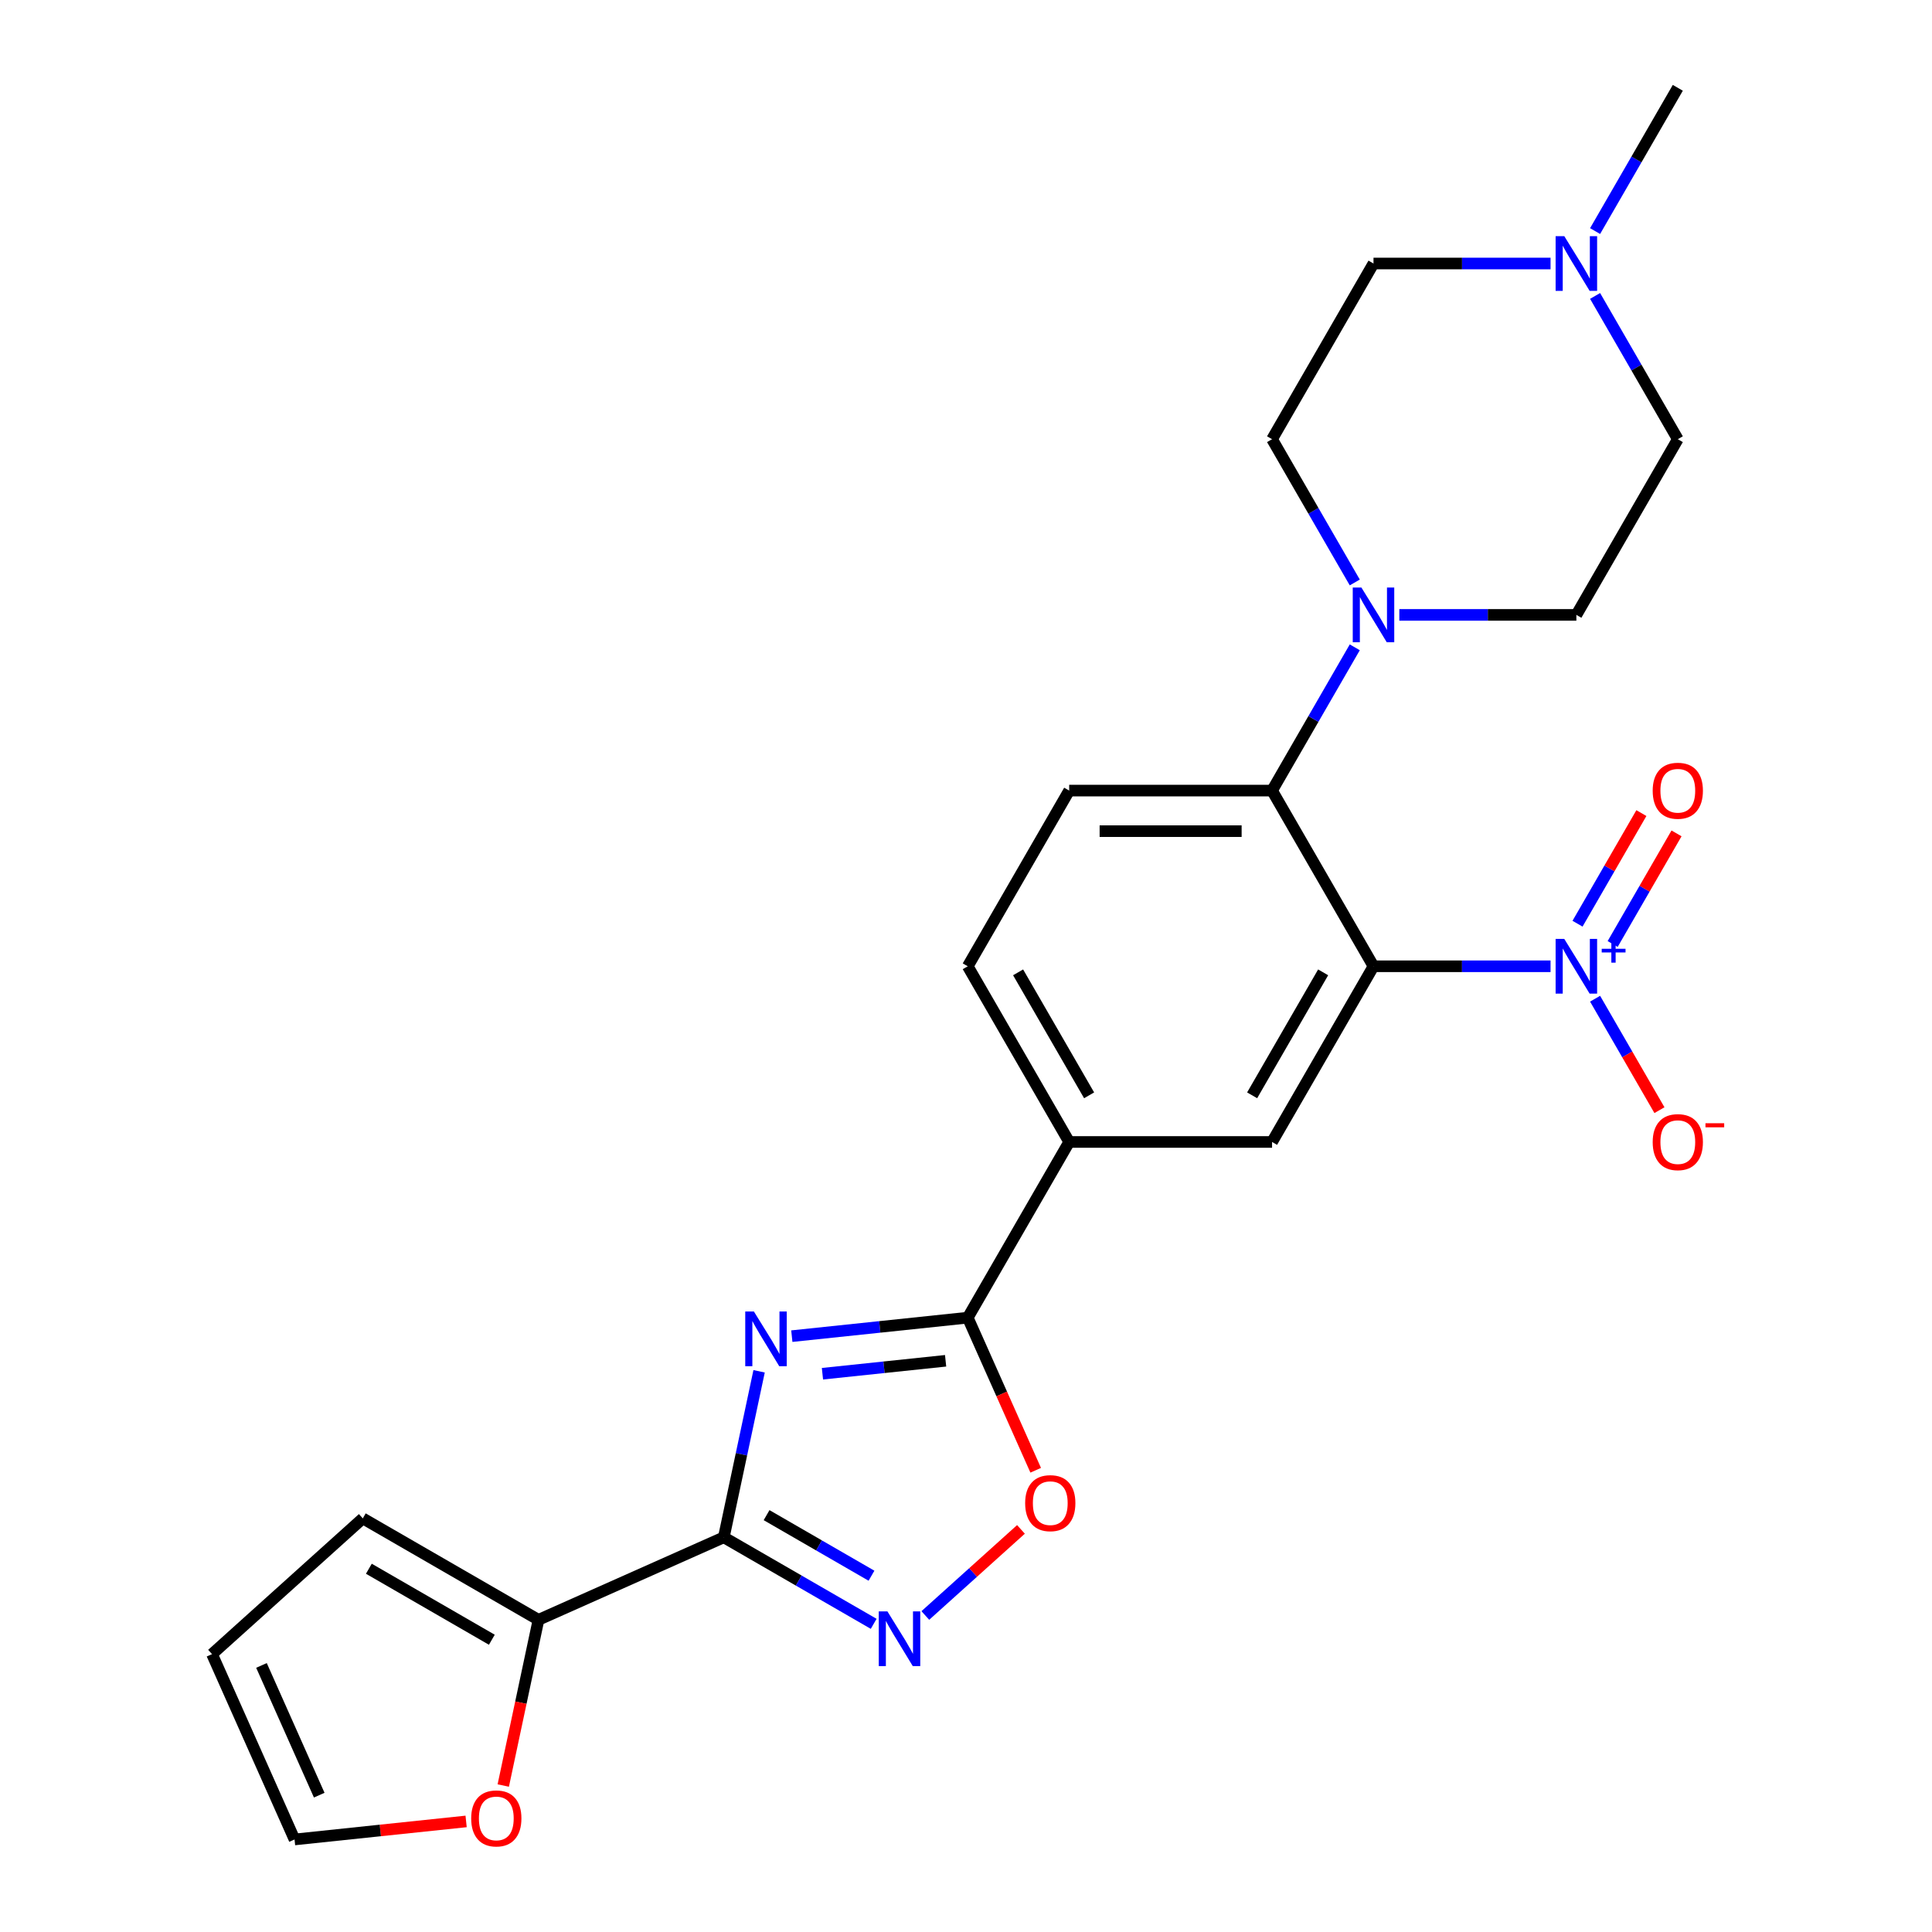 <?xml version='1.0' encoding='iso-8859-1'?>
<svg version='1.1' baseProfile='full'
              xmlns='http://www.w3.org/2000/svg'
                      xmlns:rdkit='http://www.rdkit.org/xml'
                      xmlns:xlink='http://www.w3.org/1999/xlink'
                  xml:space='preserve'
width='1000px' height='1000px' viewBox='0 0 1000 1000'>
<!-- END OF HEADER -->
<rect style='opacity:1.0;fill:#FFFFFF;stroke:none' width='1000' height='1000' x='0' y='0'> </rect>
<path class='bond-1' d='M 392.91,709.781 L 383.778,752.744' style='fill:none;fill-rule:evenodd;stroke:#0000FF;stroke-width:6px;stroke-linecap:butt;stroke-linejoin:miter;stroke-opacity:1' />
<path class='bond-1' d='M 383.778,752.744 L 374.646,795.707' style='fill:none;fill-rule:evenodd;stroke:#000000;stroke-width:6px;stroke-linecap:butt;stroke-linejoin:miter;stroke-opacity:1' />
<path class='bond-3' d='M 409.843,691.591 L 455.376,686.805' style='fill:none;fill-rule:evenodd;stroke:#0000FF;stroke-width:6px;stroke-linecap:butt;stroke-linejoin:miter;stroke-opacity:1' />
<path class='bond-3' d='M 455.376,686.805 L 500.908,682.019' style='fill:none;fill-rule:evenodd;stroke:#000000;stroke-width:6px;stroke-linecap:butt;stroke-linejoin:miter;stroke-opacity:1' />
<path class='bond-3' d='M 425.698,711.041 L 457.571,707.691' style='fill:none;fill-rule:evenodd;stroke:#0000FF;stroke-width:6px;stroke-linecap:butt;stroke-linejoin:miter;stroke-opacity:1' />
<path class='bond-3' d='M 457.571,707.691 L 489.444,704.341' style='fill:none;fill-rule:evenodd;stroke:#000000;stroke-width:6px;stroke-linecap:butt;stroke-linejoin:miter;stroke-opacity:1' />
<path class='bond-0' d='M 710.92,500.144 L 658.417,591.081' style='fill:none;fill-rule:evenodd;stroke:#000000;stroke-width:6px;stroke-linecap:butt;stroke-linejoin:miter;stroke-opacity:1' />
<path class='bond-0' d='M 684.857,503.284 L 648.105,566.94' style='fill:none;fill-rule:evenodd;stroke:#000000;stroke-width:6px;stroke-linecap:butt;stroke-linejoin:miter;stroke-opacity:1' />
<path class='bond-2' d='M 710.92,500.144 L 756.741,500.144' style='fill:none;fill-rule:evenodd;stroke:#000000;stroke-width:6px;stroke-linecap:butt;stroke-linejoin:miter;stroke-opacity:1' />
<path class='bond-2' d='M 756.741,500.144 L 802.561,500.144' style='fill:none;fill-rule:evenodd;stroke:#0000FF;stroke-width:6px;stroke-linecap:butt;stroke-linejoin:miter;stroke-opacity:1' />
<path class='bond-27' d='M 710.92,500.144 L 658.417,409.206' style='fill:none;fill-rule:evenodd;stroke:#000000;stroke-width:6px;stroke-linecap:butt;stroke-linejoin:miter;stroke-opacity:1' />
<path class='bond-4' d='M 374.646,795.707 L 413.432,818.1' style='fill:none;fill-rule:evenodd;stroke:#000000;stroke-width:6px;stroke-linecap:butt;stroke-linejoin:miter;stroke-opacity:1' />
<path class='bond-4' d='M 413.432,818.1 L 452.218,840.493' style='fill:none;fill-rule:evenodd;stroke:#0000FF;stroke-width:6px;stroke-linecap:butt;stroke-linejoin:miter;stroke-opacity:1' />
<path class='bond-4' d='M 396.782,784.237 L 423.933,799.912' style='fill:none;fill-rule:evenodd;stroke:#000000;stroke-width:6px;stroke-linecap:butt;stroke-linejoin:miter;stroke-opacity:1' />
<path class='bond-4' d='M 423.933,799.912 L 451.083,815.588' style='fill:none;fill-rule:evenodd;stroke:#0000FF;stroke-width:6px;stroke-linecap:butt;stroke-linejoin:miter;stroke-opacity:1' />
<path class='bond-9' d='M 374.646,795.707 L 278.718,838.416' style='fill:none;fill-rule:evenodd;stroke:#000000;stroke-width:6px;stroke-linecap:butt;stroke-linejoin:miter;stroke-opacity:1' />
<path class='bond-13' d='M 825.617,516.929 L 842.271,545.775' style='fill:none;fill-rule:evenodd;stroke:#0000FF;stroke-width:6px;stroke-linecap:butt;stroke-linejoin:miter;stroke-opacity:1' />
<path class='bond-13' d='M 842.271,545.775 L 858.926,574.621' style='fill:none;fill-rule:evenodd;stroke:#FF0000;stroke-width:6px;stroke-linecap:butt;stroke-linejoin:miter;stroke-opacity:1' />
<path class='bond-15' d='M 834.711,488.609 L 851.238,459.983' style='fill:none;fill-rule:evenodd;stroke:#0000FF;stroke-width:6px;stroke-linecap:butt;stroke-linejoin:miter;stroke-opacity:1' />
<path class='bond-15' d='M 851.238,459.983 L 867.765,431.357' style='fill:none;fill-rule:evenodd;stroke:#FF0000;stroke-width:6px;stroke-linecap:butt;stroke-linejoin:miter;stroke-opacity:1' />
<path class='bond-15' d='M 816.523,478.108 L 833.051,449.482' style='fill:none;fill-rule:evenodd;stroke:#0000FF;stroke-width:6px;stroke-linecap:butt;stroke-linejoin:miter;stroke-opacity:1' />
<path class='bond-15' d='M 833.051,449.482 L 849.578,420.856' style='fill:none;fill-rule:evenodd;stroke:#FF0000;stroke-width:6px;stroke-linecap:butt;stroke-linejoin:miter;stroke-opacity:1' />
<path class='bond-6' d='M 500.908,682.019 L 518.491,721.511' style='fill:none;fill-rule:evenodd;stroke:#000000;stroke-width:6px;stroke-linecap:butt;stroke-linejoin:miter;stroke-opacity:1' />
<path class='bond-6' d='M 518.491,721.511 L 536.074,761.002' style='fill:none;fill-rule:evenodd;stroke:#FF0000;stroke-width:6px;stroke-linecap:butt;stroke-linejoin:miter;stroke-opacity:1' />
<path class='bond-10' d='M 500.908,682.019 L 553.411,591.081' style='fill:none;fill-rule:evenodd;stroke:#000000;stroke-width:6px;stroke-linecap:butt;stroke-linejoin:miter;stroke-opacity:1' />
<path class='bond-25' d='M 478.949,836.176 L 503.696,813.893' style='fill:none;fill-rule:evenodd;stroke:#0000FF;stroke-width:6px;stroke-linecap:butt;stroke-linejoin:miter;stroke-opacity:1' />
<path class='bond-25' d='M 503.696,813.893 L 528.443,791.611' style='fill:none;fill-rule:evenodd;stroke:#FF0000;stroke-width:6px;stroke-linecap:butt;stroke-linejoin:miter;stroke-opacity:1' />
<path class='bond-5' d='M 658.417,409.206 L 553.411,409.206' style='fill:none;fill-rule:evenodd;stroke:#000000;stroke-width:6px;stroke-linecap:butt;stroke-linejoin:miter;stroke-opacity:1' />
<path class='bond-5' d='M 642.666,430.207 L 569.162,430.207' style='fill:none;fill-rule:evenodd;stroke:#000000;stroke-width:6px;stroke-linecap:butt;stroke-linejoin:miter;stroke-opacity:1' />
<path class='bond-7' d='M 658.417,409.206 L 679.823,372.129' style='fill:none;fill-rule:evenodd;stroke:#000000;stroke-width:6px;stroke-linecap:butt;stroke-linejoin:miter;stroke-opacity:1' />
<path class='bond-7' d='M 679.823,372.129 L 701.229,335.053' style='fill:none;fill-rule:evenodd;stroke:#0000FF;stroke-width:6px;stroke-linecap:butt;stroke-linejoin:miter;stroke-opacity:1' />
<path class='bond-18' d='M 701.229,301.483 L 679.823,264.407' style='fill:none;fill-rule:evenodd;stroke:#0000FF;stroke-width:6px;stroke-linecap:butt;stroke-linejoin:miter;stroke-opacity:1' />
<path class='bond-18' d='M 679.823,264.407 L 658.417,227.33' style='fill:none;fill-rule:evenodd;stroke:#000000;stroke-width:6px;stroke-linecap:butt;stroke-linejoin:miter;stroke-opacity:1' />
<path class='bond-19' d='M 724.285,318.268 L 770.106,318.268' style='fill:none;fill-rule:evenodd;stroke:#0000FF;stroke-width:6px;stroke-linecap:butt;stroke-linejoin:miter;stroke-opacity:1' />
<path class='bond-19' d='M 770.106,318.268 L 815.926,318.268' style='fill:none;fill-rule:evenodd;stroke:#000000;stroke-width:6px;stroke-linecap:butt;stroke-linejoin:miter;stroke-opacity:1' />
<path class='bond-8' d='M 658.417,591.081 L 553.411,591.081' style='fill:none;fill-rule:evenodd;stroke:#000000;stroke-width:6px;stroke-linecap:butt;stroke-linejoin:miter;stroke-opacity:1' />
<path class='bond-14' d='M 278.718,838.416 L 269.603,881.3' style='fill:none;fill-rule:evenodd;stroke:#000000;stroke-width:6px;stroke-linecap:butt;stroke-linejoin:miter;stroke-opacity:1' />
<path class='bond-14' d='M 269.603,881.3 L 260.488,924.183' style='fill:none;fill-rule:evenodd;stroke:#FF0000;stroke-width:6px;stroke-linecap:butt;stroke-linejoin:miter;stroke-opacity:1' />
<path class='bond-16' d='M 278.718,838.416 L 187.78,785.914' style='fill:none;fill-rule:evenodd;stroke:#000000;stroke-width:6px;stroke-linecap:butt;stroke-linejoin:miter;stroke-opacity:1' />
<path class='bond-16' d='M 254.577,848.729 L 190.92,811.977' style='fill:none;fill-rule:evenodd;stroke:#000000;stroke-width:6px;stroke-linecap:butt;stroke-linejoin:miter;stroke-opacity:1' />
<path class='bond-17' d='M 553.411,591.081 L 500.908,500.144' style='fill:none;fill-rule:evenodd;stroke:#000000;stroke-width:6px;stroke-linecap:butt;stroke-linejoin:miter;stroke-opacity:1' />
<path class='bond-17' d='M 563.723,566.94 L 526.971,503.284' style='fill:none;fill-rule:evenodd;stroke:#000000;stroke-width:6px;stroke-linecap:butt;stroke-linejoin:miter;stroke-opacity:1' />
<path class='bond-11' d='M 825.617,153.178 L 847.023,190.254' style='fill:none;fill-rule:evenodd;stroke:#0000FF;stroke-width:6px;stroke-linecap:butt;stroke-linejoin:miter;stroke-opacity:1' />
<path class='bond-11' d='M 847.023,190.254 L 868.429,227.33' style='fill:none;fill-rule:evenodd;stroke:#000000;stroke-width:6px;stroke-linecap:butt;stroke-linejoin:miter;stroke-opacity:1' />
<path class='bond-24' d='M 825.617,119.607 L 847.023,82.531' style='fill:none;fill-rule:evenodd;stroke:#0000FF;stroke-width:6px;stroke-linecap:butt;stroke-linejoin:miter;stroke-opacity:1' />
<path class='bond-24' d='M 847.023,82.531 L 868.429,45.455' style='fill:none;fill-rule:evenodd;stroke:#000000;stroke-width:6px;stroke-linecap:butt;stroke-linejoin:miter;stroke-opacity:1' />
<path class='bond-28' d='M 802.561,136.392 L 756.741,136.392' style='fill:none;fill-rule:evenodd;stroke:#0000FF;stroke-width:6px;stroke-linecap:butt;stroke-linejoin:miter;stroke-opacity:1' />
<path class='bond-28' d='M 756.741,136.392 L 710.92,136.392' style='fill:none;fill-rule:evenodd;stroke:#000000;stroke-width:6px;stroke-linecap:butt;stroke-linejoin:miter;stroke-opacity:1' />
<path class='bond-12' d='M 553.411,409.206 L 500.908,500.144' style='fill:none;fill-rule:evenodd;stroke:#000000;stroke-width:6px;stroke-linecap:butt;stroke-linejoin:miter;stroke-opacity:1' />
<path class='bond-20' d='M 241.261,942.77 L 196.858,947.437' style='fill:none;fill-rule:evenodd;stroke:#FF0000;stroke-width:6px;stroke-linecap:butt;stroke-linejoin:miter;stroke-opacity:1' />
<path class='bond-20' d='M 196.858,947.437 L 152.455,952.104' style='fill:none;fill-rule:evenodd;stroke:#000000;stroke-width:6px;stroke-linecap:butt;stroke-linejoin:miter;stroke-opacity:1' />
<path class='bond-21' d='M 187.78,785.914 L 109.746,856.176' style='fill:none;fill-rule:evenodd;stroke:#000000;stroke-width:6px;stroke-linecap:butt;stroke-linejoin:miter;stroke-opacity:1' />
<path class='bond-22' d='M 658.417,227.33 L 710.92,136.392' style='fill:none;fill-rule:evenodd;stroke:#000000;stroke-width:6px;stroke-linecap:butt;stroke-linejoin:miter;stroke-opacity:1' />
<path class='bond-23' d='M 815.926,318.268 L 868.429,227.33' style='fill:none;fill-rule:evenodd;stroke:#000000;stroke-width:6px;stroke-linecap:butt;stroke-linejoin:miter;stroke-opacity:1' />
<path class='bond-26' d='M 152.455,952.104 L 109.746,856.176' style='fill:none;fill-rule:evenodd;stroke:#000000;stroke-width:6px;stroke-linecap:butt;stroke-linejoin:miter;stroke-opacity:1' />
<path class='bond-26' d='M 165.234,929.173 L 135.338,862.023' style='fill:none;fill-rule:evenodd;stroke:#000000;stroke-width:6px;stroke-linecap:butt;stroke-linejoin:miter;stroke-opacity:1' />
<path  class='atom-0' d='M 390.218 678.835
L 399.498 693.835
Q 400.418 695.315, 401.898 697.995
Q 403.378 700.675, 403.458 700.835
L 403.458 678.835
L 407.218 678.835
L 407.218 707.155
L 403.338 707.155
L 393.378 690.755
Q 392.218 688.835, 390.978 686.635
Q 389.778 684.435, 389.418 683.755
L 389.418 707.155
L 385.738 707.155
L 385.738 678.835
L 390.218 678.835
' fill='#0000FF'/>
<path  class='atom-3' d='M 809.666 485.984
L 818.946 500.984
Q 819.866 502.464, 821.346 505.144
Q 822.826 507.824, 822.906 507.984
L 822.906 485.984
L 826.666 485.984
L 826.666 514.304
L 822.786 514.304
L 812.826 497.904
Q 811.666 495.984, 810.426 493.784
Q 809.226 491.584, 808.866 490.904
L 808.866 514.304
L 805.186 514.304
L 805.186 485.984
L 809.666 485.984
' fill='#0000FF'/>
<path  class='atom-3' d='M 829.042 491.088
L 834.032 491.088
L 834.032 485.835
L 836.249 485.835
L 836.249 491.088
L 841.371 491.088
L 841.371 492.989
L 836.249 492.989
L 836.249 498.269
L 834.032 498.269
L 834.032 492.989
L 829.042 492.989
L 829.042 491.088
' fill='#0000FF'/>
<path  class='atom-5' d='M 459.323 834.05
L 468.603 849.05
Q 469.523 850.53, 471.003 853.21
Q 472.483 855.89, 472.563 856.05
L 472.563 834.05
L 476.323 834.05
L 476.323 862.37
L 472.443 862.37
L 462.483 845.97
Q 461.323 844.05, 460.083 841.85
Q 458.883 839.65, 458.523 838.97
L 458.523 862.37
L 454.843 862.37
L 454.843 834.05
L 459.323 834.05
' fill='#0000FF'/>
<path  class='atom-7' d='M 530.618 778.027
Q 530.618 771.227, 533.978 767.427
Q 537.338 763.627, 543.618 763.627
Q 549.898 763.627, 553.258 767.427
Q 556.618 771.227, 556.618 778.027
Q 556.618 784.907, 553.218 788.827
Q 549.818 792.707, 543.618 792.707
Q 537.378 792.707, 533.978 788.827
Q 530.618 784.947, 530.618 778.027
M 543.618 789.507
Q 547.938 789.507, 550.258 786.627
Q 552.618 783.707, 552.618 778.027
Q 552.618 772.467, 550.258 769.667
Q 547.938 766.827, 543.618 766.827
Q 539.298 766.827, 536.938 769.627
Q 534.618 772.427, 534.618 778.027
Q 534.618 783.747, 536.938 786.627
Q 539.298 789.507, 543.618 789.507
' fill='#FF0000'/>
<path  class='atom-8' d='M 704.66 304.108
L 713.94 319.108
Q 714.86 320.588, 716.34 323.268
Q 717.82 325.948, 717.9 326.108
L 717.9 304.108
L 721.66 304.108
L 721.66 332.428
L 717.78 332.428
L 707.82 316.028
Q 706.66 314.108, 705.42 311.908
Q 704.22 309.708, 703.86 309.028
L 703.86 332.428
L 700.18 332.428
L 700.18 304.108
L 704.66 304.108
' fill='#0000FF'/>
<path  class='atom-12' d='M 809.666 122.232
L 818.946 137.232
Q 819.866 138.712, 821.346 141.392
Q 822.826 144.072, 822.906 144.232
L 822.906 122.232
L 826.666 122.232
L 826.666 150.552
L 822.786 150.552
L 812.826 134.152
Q 811.666 132.232, 810.426 130.032
Q 809.226 127.832, 808.866 127.152
L 808.866 150.552
L 805.186 150.552
L 805.186 122.232
L 809.666 122.232
' fill='#0000FF'/>
<path  class='atom-14' d='M 855.429 591.161
Q 855.429 584.361, 858.789 580.561
Q 862.149 576.761, 868.429 576.761
Q 874.709 576.761, 878.069 580.561
Q 881.429 584.361, 881.429 591.161
Q 881.429 598.041, 878.029 601.961
Q 874.629 605.841, 868.429 605.841
Q 862.189 605.841, 858.789 601.961
Q 855.429 598.081, 855.429 591.161
M 868.429 602.641
Q 872.749 602.641, 875.069 599.761
Q 877.429 596.841, 877.429 591.161
Q 877.429 585.601, 875.069 582.801
Q 872.749 579.961, 868.429 579.961
Q 864.109 579.961, 861.749 582.761
Q 859.429 585.561, 859.429 591.161
Q 859.429 596.881, 861.749 599.761
Q 864.109 602.641, 868.429 602.641
' fill='#FF0000'/>
<path  class='atom-14' d='M 882.749 581.384
L 892.438 581.384
L 892.438 583.496
L 882.749 583.496
L 882.749 581.384
' fill='#FF0000'/>
<path  class='atom-15' d='M 243.886 941.208
Q 243.886 934.408, 247.246 930.608
Q 250.606 926.808, 256.886 926.808
Q 263.166 926.808, 266.526 930.608
Q 269.886 934.408, 269.886 941.208
Q 269.886 948.088, 266.486 952.008
Q 263.086 955.888, 256.886 955.888
Q 250.646 955.888, 247.246 952.008
Q 243.886 948.128, 243.886 941.208
M 256.886 952.688
Q 261.206 952.688, 263.526 949.808
Q 265.886 946.888, 265.886 941.208
Q 265.886 935.648, 263.526 932.848
Q 261.206 930.008, 256.886 930.008
Q 252.566 930.008, 250.206 932.808
Q 247.886 935.608, 247.886 941.208
Q 247.886 946.928, 250.206 949.808
Q 252.566 952.688, 256.886 952.688
' fill='#FF0000'/>
<path  class='atom-16' d='M 855.429 409.286
Q 855.429 402.486, 858.789 398.686
Q 862.149 394.886, 868.429 394.886
Q 874.709 394.886, 878.069 398.686
Q 881.429 402.486, 881.429 409.286
Q 881.429 416.166, 878.029 420.086
Q 874.629 423.966, 868.429 423.966
Q 862.189 423.966, 858.789 420.086
Q 855.429 416.206, 855.429 409.286
M 868.429 420.766
Q 872.749 420.766, 875.069 417.886
Q 877.429 414.966, 877.429 409.286
Q 877.429 403.726, 875.069 400.926
Q 872.749 398.086, 868.429 398.086
Q 864.109 398.086, 861.749 400.886
Q 859.429 403.686, 859.429 409.286
Q 859.429 415.006, 861.749 417.886
Q 864.109 420.766, 868.429 420.766
' fill='#FF0000'/>
</svg>
